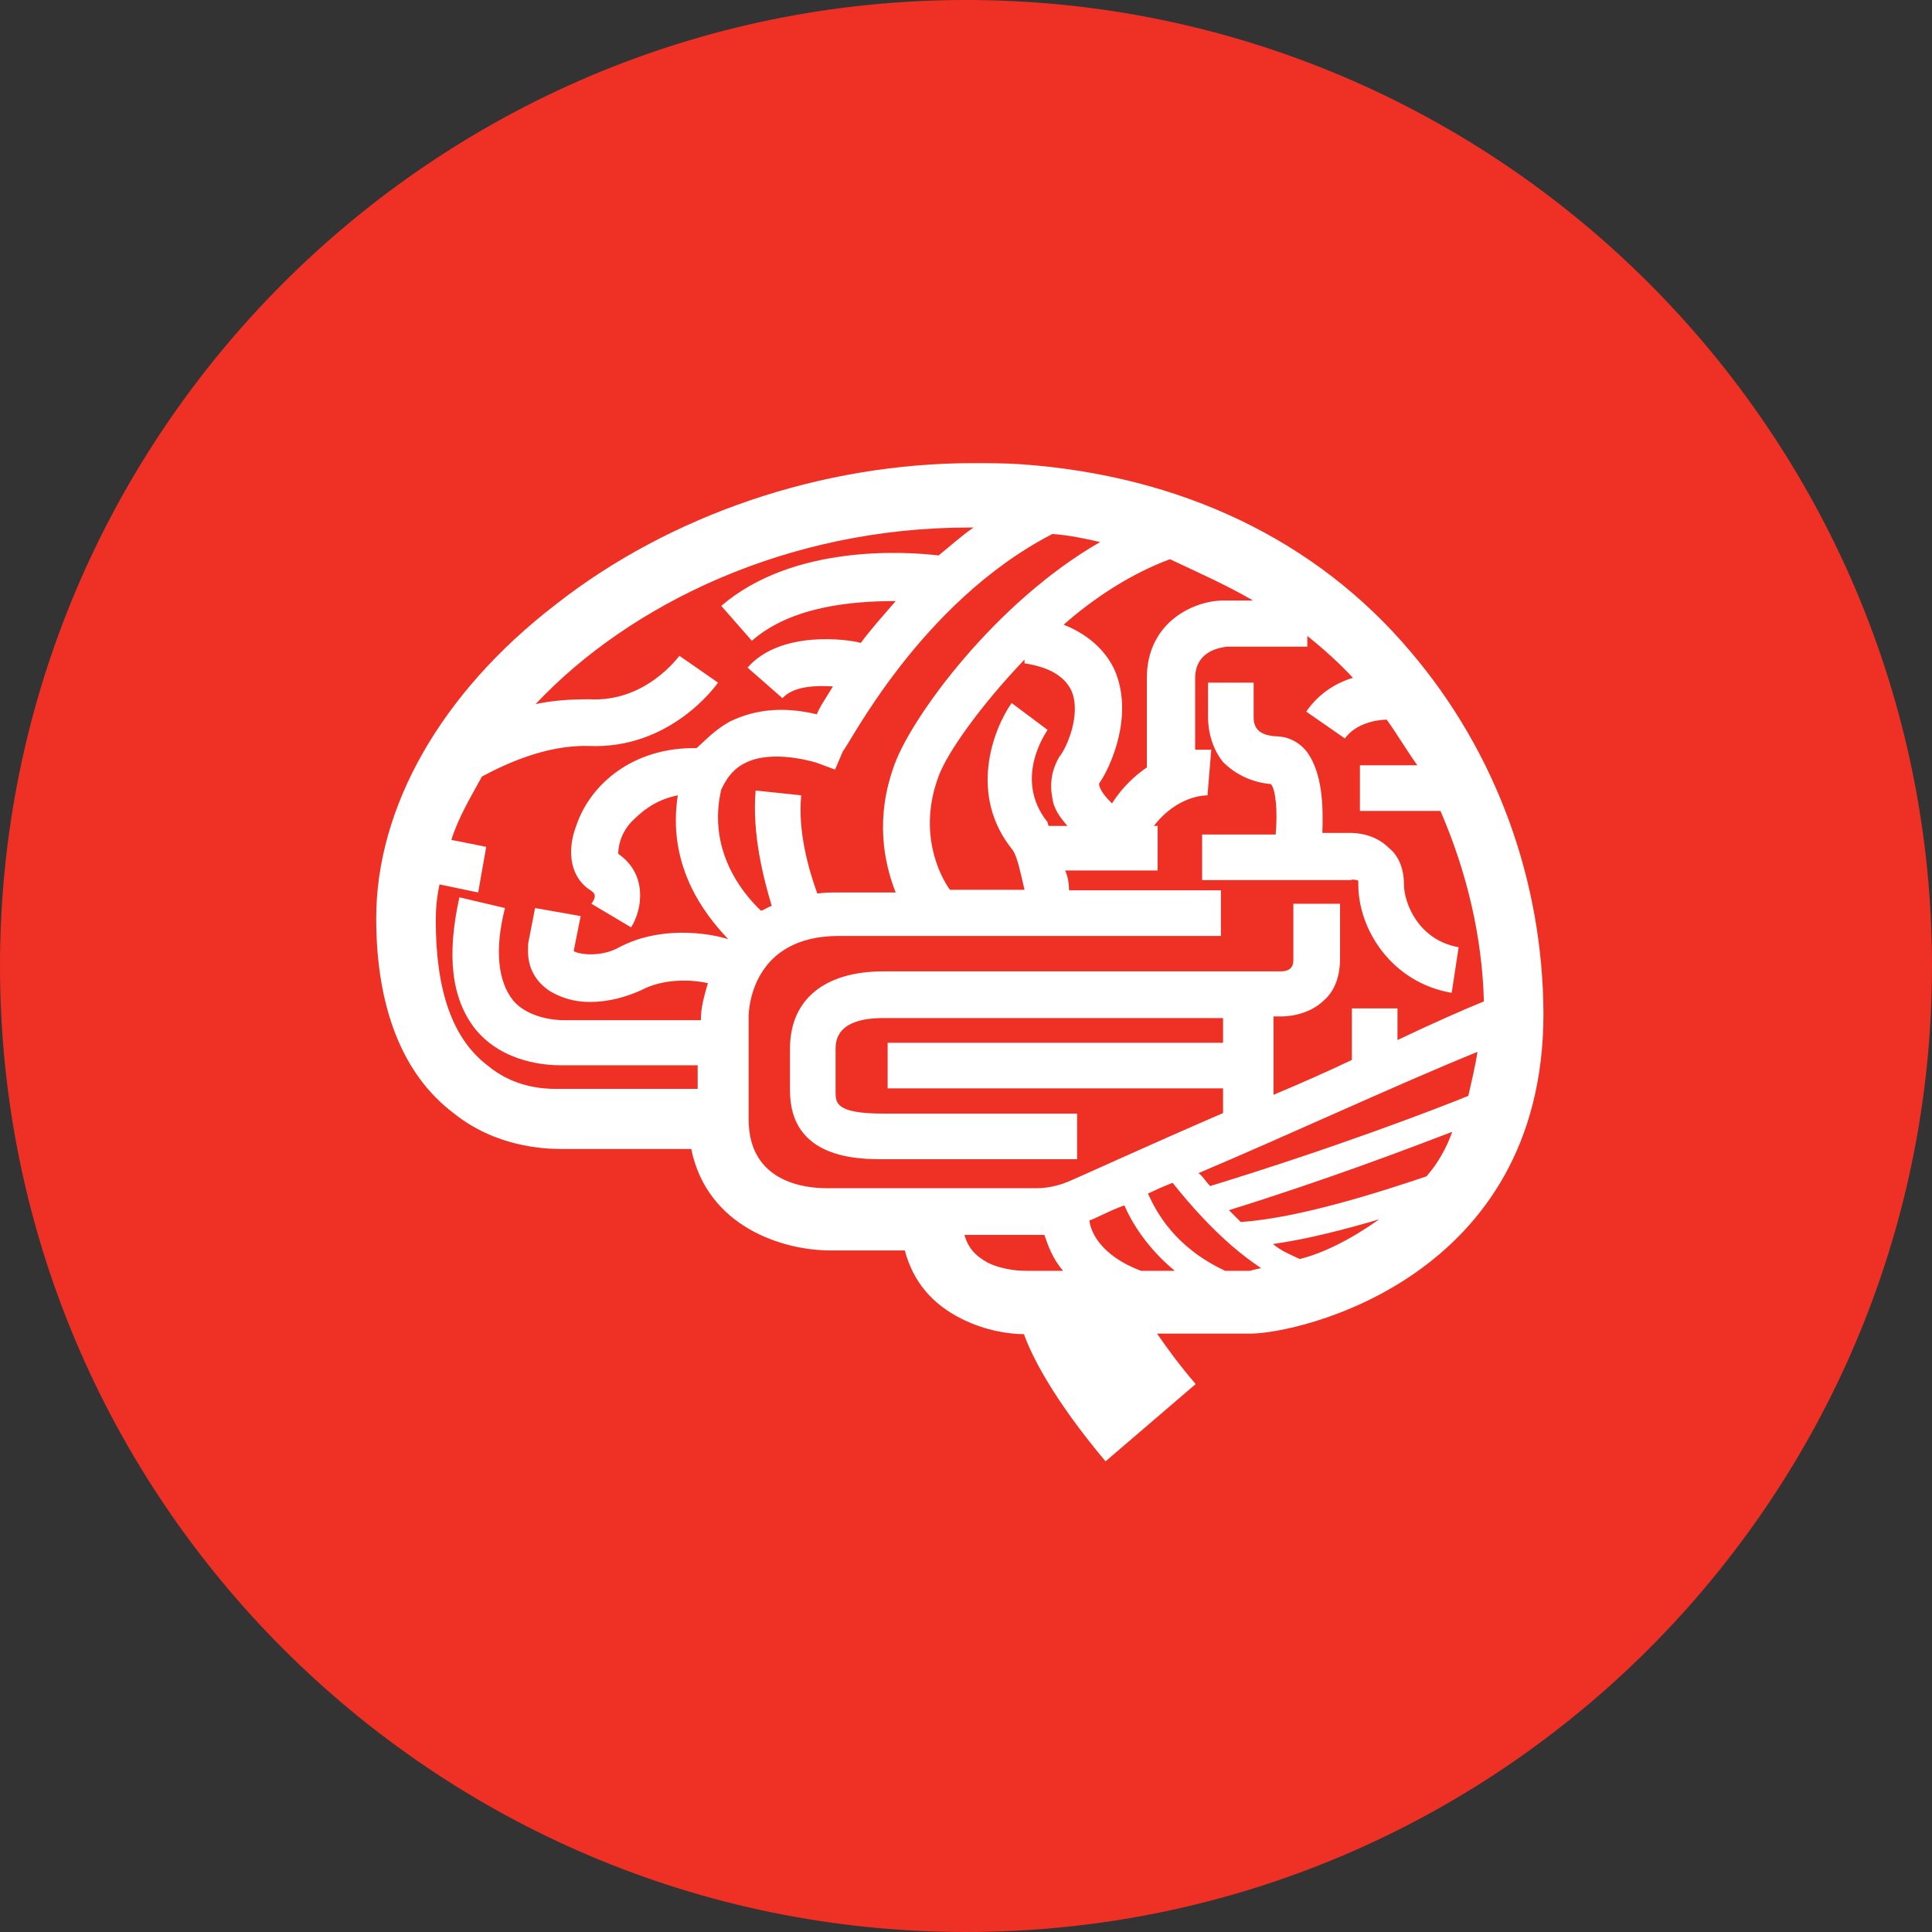 <?xml version="1.0" encoding="utf-8"?>
<!-- Generator: Adobe Illustrator 18.1.0, SVG Export Plug-In . SVG Version: 6.00 Build 0)  -->
<!DOCTYPE svg PUBLIC "-//W3C//DTD SVG 1.1//EN" "http://www.w3.org/Graphics/SVG/1.1/DTD/svg11.dtd">
<svg version="1.1" id="Layer_1" xmlns="http://www.w3.org/2000/svg" xmlns:xlink="http://www.w3.org/1999/xlink" x="0px" y="0px"
	 viewBox="0 0 360 360" enable-background="new 0 0 360 360" xml:space="preserve">
<rect x="0" y="0" width="360" height="360" fill="#333333" stroke="none"/>
<g>
	<path fill="#EE3124" d="M180,0C80.7,0,0,80.7,0,180s80.7,180,180,180s180-80.7,180-180S279.3,0,180,0L180,0z"/>
</g>
<path fill="#FFFFFF" d="M262.9,121.5c-17.6-20.9-42.9-32.9-72.7-35c-3-0.2-6.3-0.2-8.9-0.2c-28.1,0-56.4,9.6-77.7,26.3
	c-21.5,16.5-33.5,37.9-33.5,58.5c0,16.8,5,29.2,14.4,36.3c7.8,6.3,16.8,6.7,20.2,6.7c0.7,0,1.3,0,1.5,0h22.6
	c3,14.6,17.2,18.9,25.9,18.9h13.9c1.5,5.7,5,10,10.7,12.8c4.4,2.2,8.9,2.8,11.5,2.8c1.3,3.7,5.2,11.8,15.2,23.7l16.8-14.4
	c-3-3.5-5.2-6.5-7.2-9.4h17.4c8.9,0,54.6-10.2,54.6-59.6C287.5,164.1,278.8,140.2,262.9,121.5z M233.5,111.9h-5.7h-0.2
	c-5.7,0.2-13.9,4.4-13.9,14.4V143c-2.2,1.5-4.6,3.7-6.5,6.7c-1.3-1.3-2.2-2.4-2.4-3.5c0-0.2,0-0.2,0-0.2c2-2.8,6.5-12.4,3-20.9
	c-1.3-3-4.1-6.5-9.6-8.7c5.9-5.2,12.8-9.6,19.8-12.2C223.3,106.7,228.5,109,233.5,111.9z M196.1,148.7c0.2,2,1.5,3.7,2.8,5.2h-3.5
	c0-0.2-0.2-0.2-0.2-0.7c-6.5-8.1-0.2-16.8,0-17.2l-6.7-5c-3.5,5-8.1,17.2,0.2,27.4c0.9,1.3,1.5,4.4,2.2,7.4H177
	c-2-2.8-5.9-10.7-2.2-20.9c1.5-4.4,7.8-13.3,16.1-22v0.7c4.6,0.7,7.4,2.4,8.7,5c2,4.4-0.9,10.9-2.2,12.4
	C196.1,143.2,195.5,145.8,196.1,148.7z M196.1,99.5c3,0.2,6.3,0.9,8.9,1.5c-19.4,11.1-35,32.4-38.3,41.4c-3.7,10-2,18.3,0.2,23.9
	h-10.9c-1.3,0-2.4,0-3.7,0.2c-1.5-4.1-3.7-11.5-3-18.3l-8.5-0.9c-0.7,8.1,1.5,16.5,3,21.5c-0.7,0.2-1.3,0.7-2,0.9
	c-3.7-3.5-10-11.5-7.4-22.6c0.2-0.2,1.3-3.5,4.6-5c3-1.5,7.8-1.5,13.1,0l3.5,1.3l1.5-3.5C158,139.3,171.3,112.3,196.1,99.5z
	 M115.4,176.5c-3.5,2-7.8,1.3-8.5,0.7l0,0l1.3-6.5l-8.5-1.5l-1.3,6.7v0.7c-0.2,3.5,1.3,6.3,4.1,8.1c2.2,1.3,4.6,2,7.4,2
	c3.5,0,6.7-0.9,9.6-2.2c4.1-2.2,9.4-2,12.4-1.3c-0.7,2.4-1.3,4.6-1.3,6.7v0.2h-25.2h-0.2c0,0-6.3,0.2-9.6-3.7
	c-2.8-3.5-3.5-9.4-1.5-17.2l-8.5-2c-2.4,10.9-1.5,18.9,3,24.6c5.2,6.3,13.3,6.7,15.9,6.7c0.2,0,0.2,0,0.7,0h24.8v4.4h-24.8h-0.7
	c0,0-0.2,0-0.9,0c-2.2,0-7.8-0.2-12.8-4.4c-6.5-5-9.6-13.9-9.6-27c0-2.2,0.2-4.4,0.7-6.7l7.2,1.5l1.5-8.5l-6.5-1.3
	c1.3-4.1,3.5-7.8,5.7-11.8c4.1-2.2,11.8-5.9,19.8-5.7c15.2,0.7,23.7-11.1,24.2-11.8l-7.2-5c-0.2,0.2-6.3,8.7-16.8,8.1
	c-3.5,0-6.7,0.2-10,0.9c17.6-18.7,47-32.9,80.7-32.9c0.2,0,0.7,0,0.9,0c-2.2,1.5-4.4,3.5-6.5,5.2c-5.9-0.7-27-2.2-40.5,9.4l5.7,6.5
	c7.4-6.5,18.9-7.4,26.8-7.4c-2.4,2.8-4.6,5.2-6.5,7.8c-2.4-0.7-15-2.4-21.1,4.6l6.5,5.7c2-2.2,5.9-2.4,9.4-2.2
	c-1.3,2.2-2.4,3.7-3,5.2c-6.3-1.5-11.5-0.9-16.1,1.3c-2.8,1.5-4.6,3.5-6.3,5c-11.8-0.2-19.8,6.7-22.4,14.4c-2,5.2-0.9,10,2.8,12.2
	c0.2,0.2,1.3,0.7,0,2.4l7.4,4.4c2.2-3.5,3-10-2.4-13.7c0-0.9,0.2-3.5,2.4-5.9c1.5-1.5,4.1-4.1,8.7-5c-2,12.8,4.6,21.8,9.4,26.8
	C131.5,173.7,122.8,172.6,115.4,176.5z M191.5,236.8h-0.2c-0.7,0-4.1,0-7.2-1.5c-2.4-1.3-3.7-2.8-4.4-5.2h13.3c0,0,0.2,0,0.7,0
	c0.2,0,0.7,0,0.9,0c0.7,2,1.5,4.4,3.5,6.7L191.5,236.8L191.5,236.8z M193.3,221.4h-14.4l0,0H173h-6.5l0,0h-12.6l0,0l0,0
	c-3.5,0-14.4-0.9-14.4-12.8v-5.9l0,0v-13.3c0-1.5,0.7-15,16.8-15h71.2v-8.5h-28.3c0-1.3-0.2-2.4-0.7-3.7h17.2v-8.3H215
	c4.4-5.7,9.6-5.7,10-5.7l0.7-8.5c-0.2,0-1.5,0-3,0v-13.3c0-5,4.4-5.7,5.9-5.9h15v-2c3,2.4,5.9,5,8.5,7.8c-3,0.9-6.3,2.8-8.7,6.3
	l7.2,5c2-2.8,5.9-3.5,7.8-3.5c2,2.8,3.7,5.7,5.7,8.5h-10.7v8.5h15c5,11.5,7.8,23.7,8.1,35.5c-3.7,1.5-9.6,4.1-16.1,7.2v-5.9h-8.5
	v9.6c-4.6,2.2-9.6,4.4-14.6,6.5v-14.6h1.3c0.7,0,5,0,8.1-3c1.5-1.3,3-3.7,3-7.8v-10.2h-8.7v10.2c0,0.9,0,2.4-2.4,2.4h-74
	c-10.9,0-17.4,5.2-17.4,14.4v7.8c0,12.8,12.8,12.8,17.4,12.8h36.1v-8.5h-36.1c-8.9,0-8.9-2-8.9-4.1v-7.8c0-1.5,0-5.9,8.9-5.9h63.3
	v4.6h-62.5v8.5h62.5v4.6c-15,6.5-27.4,12.2-28.9,12.8C196.1,221.4,193.7,221.4,193.3,221.4z M212.6,236.8c-7.4-2.8-9.4-7.2-9.6-9.4
	c0.9-0.2,3-1.5,6.5-2.8c1.3,3,4.1,7.8,9.4,12.2H212.6z M232.9,236.8h-4.6c-9.4-4.4-12.8-10.9-14.4-14.4c1.5-0.7,2.8-1.3,4.6-2
	c2.8,3.5,8.9,10.9,16.5,15.9C233.5,236.6,232.9,236.8,232.9,236.8z M242.2,234.6c-1.5-0.7-3.5-1.5-5-2.8c6.5-0.9,13.7-2.8,19.8-4.6
	C251.8,230.9,246.6,233.5,242.2,234.6z M265.8,219.2c-8.9,3-23.9,7.8-34.6,8.5c-0.7-0.7-1.5-1.5-2.2-2.2
	c18.3-5.7,33.5-11.5,41.6-14.6C269.5,214,267.9,216.8,265.8,219.2z M273.6,204.2c-5.9,2.4-24.6,9.6-48.1,16.8
	c-0.9-0.9-1.5-2-2.2-2.4c15.9-6.7,37-16.5,52-22.6C274.9,198.7,274.2,201.5,273.6,204.2z M251.8,163.9c0.2,0,0.9,0,1.3,0.2
	c0,0,0,0.2,0,0.7c0,8.5,6.3,18.3,17.4,20.2l1.3-8.5c-7.4-1.3-10.2-8.1-10.2-11.8c0-3.5-1.5-5.7-2.8-6.7c-2.8-2.8-6.5-2.8-7.4-2.8h-5
	c0.2-5,0-11.1-2.8-15c-1.5-2-3.7-3-5.9-3c-2.8-0.2-4.1-1.3-4.1-3.5v-6.5h-8.5v6.3c0,0.9,0,5,2.8,8.5c1.5,1.5,4.4,3.7,8.9,4.1
	c0.9,0.9,1.3,5,0.9,9.4H224v8.5H251.8L251.8,163.9z"/>
</svg>

